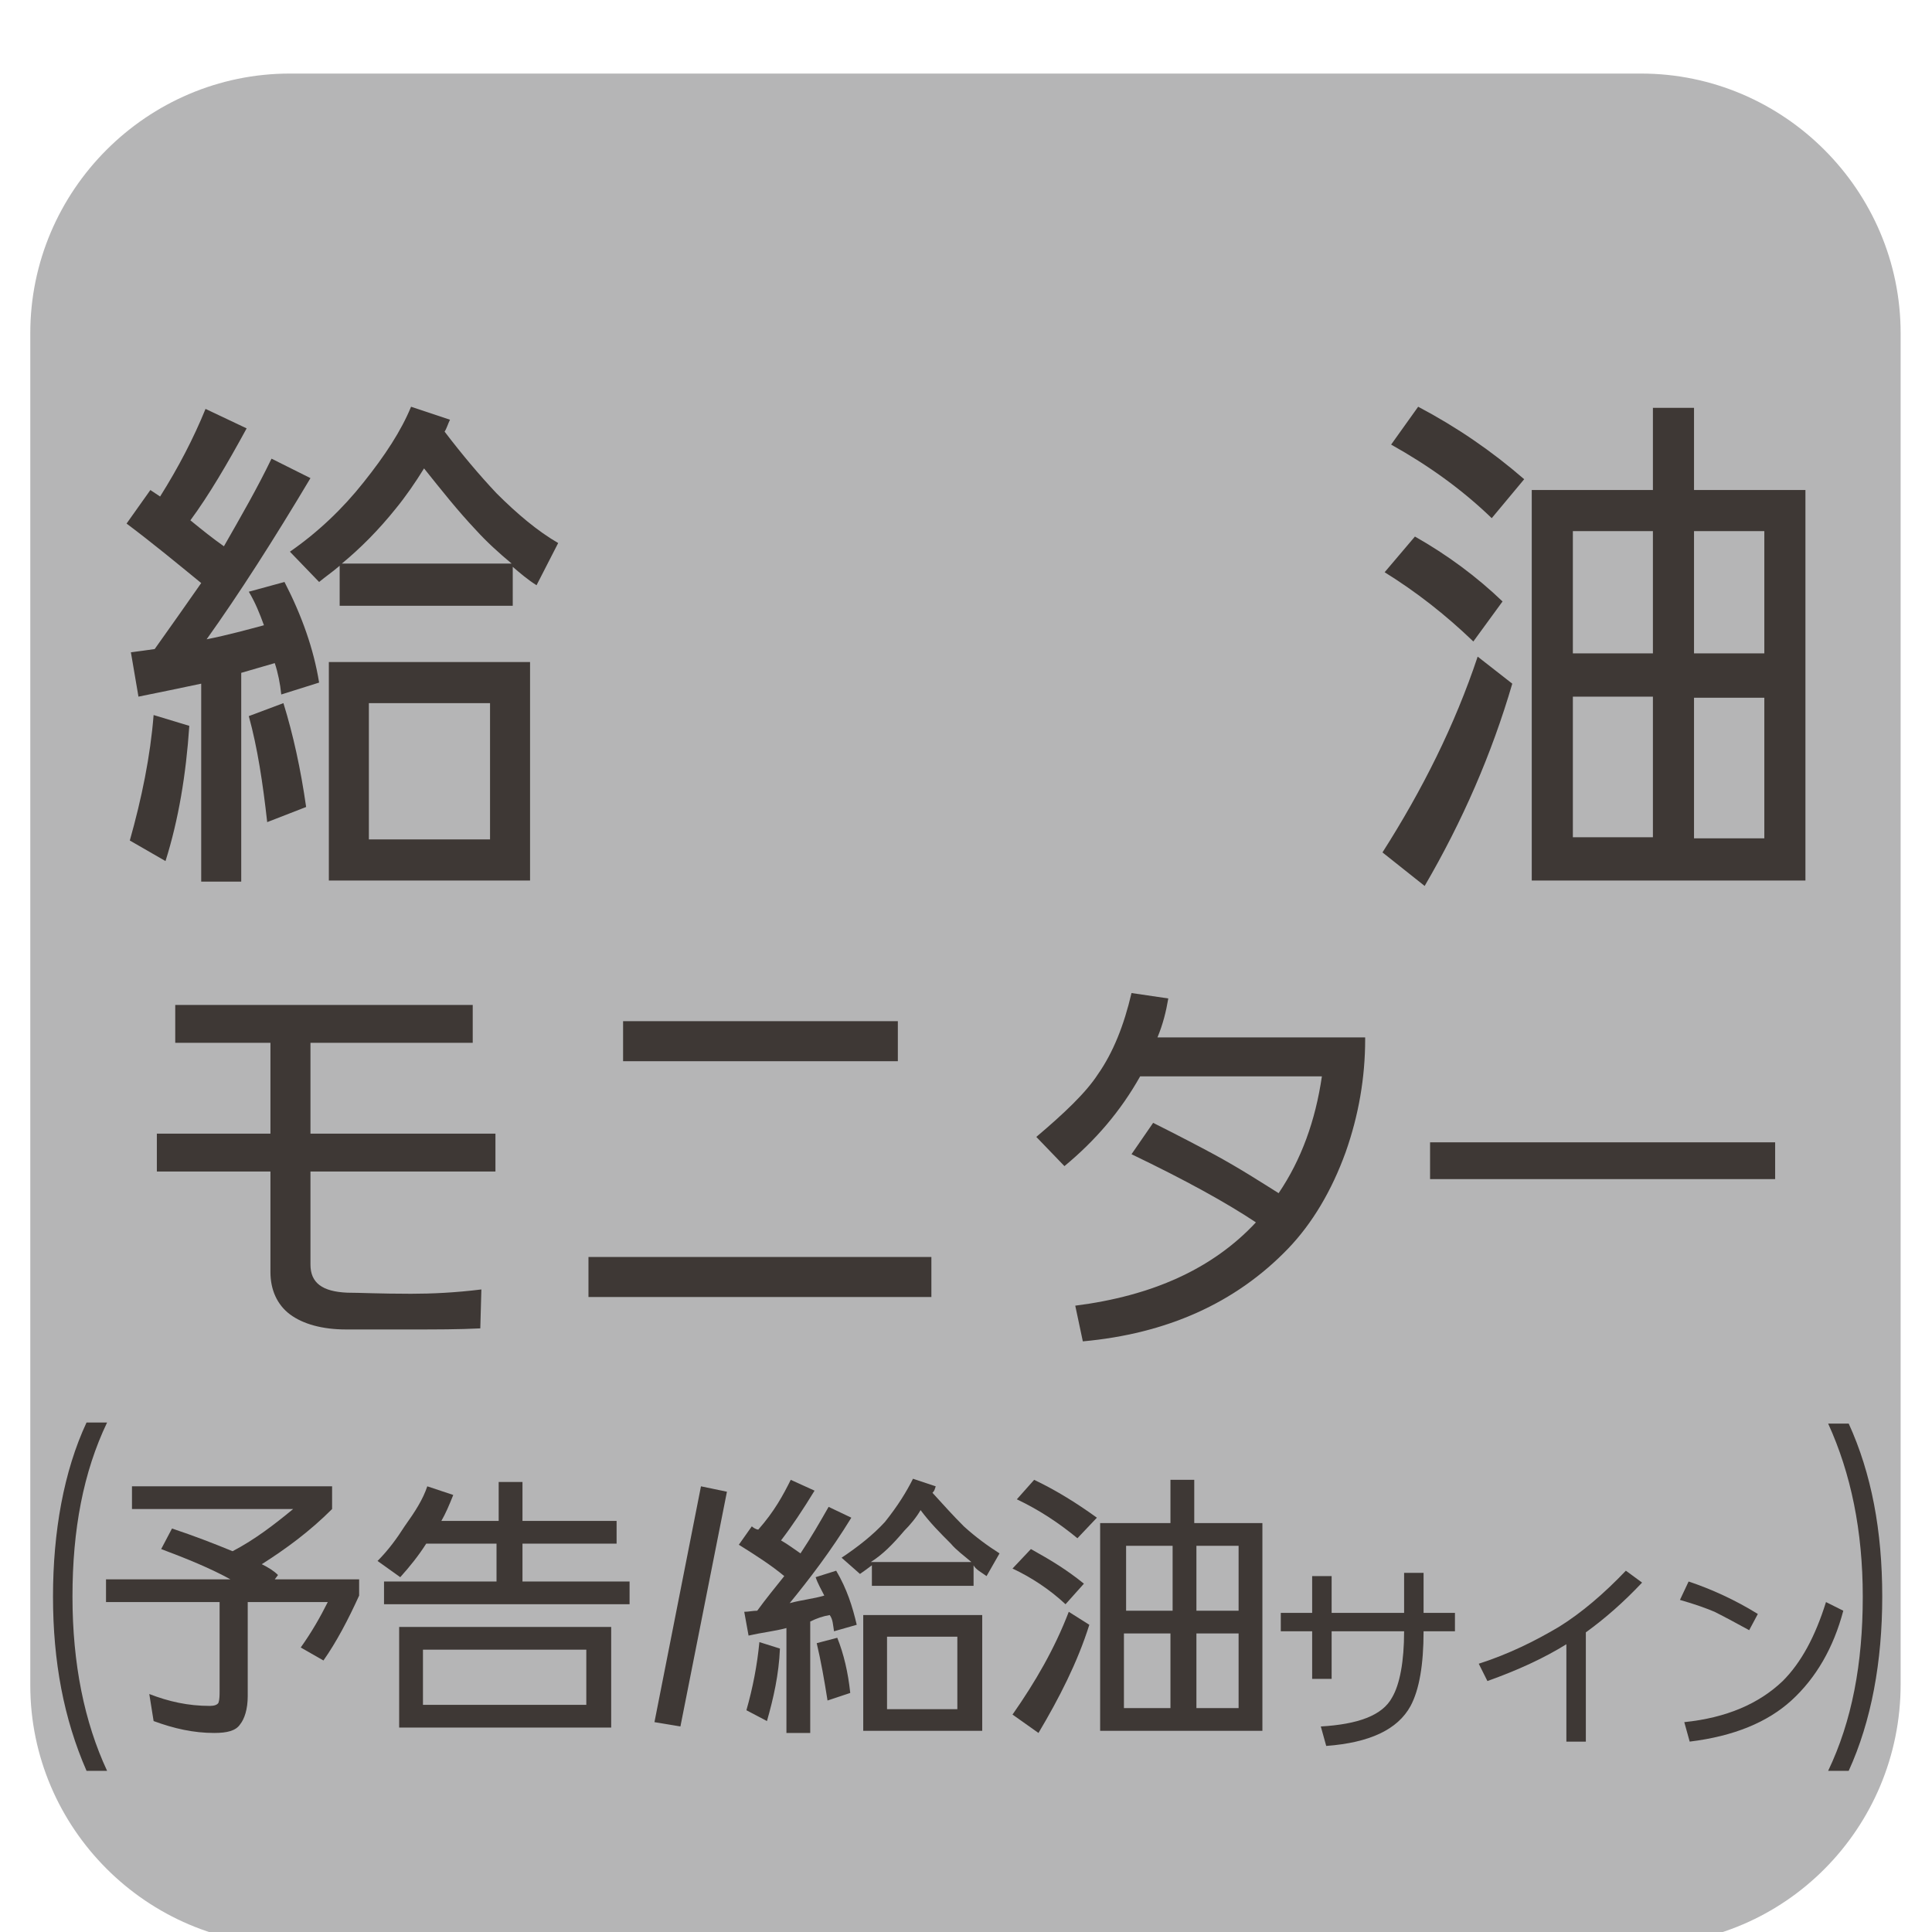 <?xml version="1.0" encoding="utf-8"?>
<!-- Generator: Adobe Illustrator 24.1.2, SVG Export Plug-In . SVG Version: 6.00 Build 0)  -->
<svg version="1.1" id="レイヤー_1" xmlns="http://www.w3.org/2000/svg" xmlns:xlink="http://www.w3.org/1999/xlink" x="0px"
	 y="0px" viewBox="0 0 178.6 178.6" style="enable-background:new 0 0 178.6 178.6;" xml:space="preserve">
<style type="text/css">
	.st0{fill:#B5B5B6;}
	.st1{fill:#3E3835;}
</style>
<path class="st0" d="M151.8,179.8h-125c-13.2,0-24-10.8-24-24v-125c0-13.2,10.8-24,24-24h124.9c13.2,0,24,10.8,24,24v124.9
	C175.7,169,165,179.8,151.8,179.8z"/>
<g>
	<path class="st1" d="M19,37.8l3.8,1.8c-1.8,3.3-3.5,6.2-5.2,8.5c1.1,0.9,2.1,1.7,3.1,2.4c1.6-2.8,3.1-5.4,4.4-8.1l3.6,1.8
		c-3.4,5.7-6.6,10.7-9.6,14.9c2-0.4,3.8-0.9,5.3-1.3c-0.4-1.1-0.8-2.1-1.4-3.1l3.3-0.9c1.6,3.1,2.7,6.2,3.2,9.3L26,64.2
		c-0.1-1-0.3-2-0.6-2.9c-1,0.3-2.1,0.6-3.1,0.9v19.3h-3.7V63.2c-1.9,0.4-3.8,0.8-5.8,1.2l-0.7-4.1c0.8-0.1,1.5-0.2,2.2-0.3
		c1.5-2.1,2.9-4.1,4.3-6.1c-2.2-1.8-4.5-3.7-6.9-5.5l2.2-3.1c0.3,0.2,0.6,0.4,0.9,0.6C16.5,43.2,17.9,40.5,19,37.8z M14.2,66.1
		l3.3,1c-0.3,4.5-1,8.7-2.2,12.5L12,77.7C13.1,73.8,13.9,69.9,14.2,66.1z M26.2,65c0.9,2.9,1.6,6.1,2.1,9.6L24.7,76
		c-0.4-3.6-0.9-6.9-1.7-9.8L26.2,65z M38,37.6l3.6,1.2c-0.2,0.4-0.3,0.8-0.5,1.1c1.6,2.1,3.2,4,4.8,5.7c1.9,1.9,3.8,3.5,5.7,4.6
		l-2,3.9c-0.8-0.5-1.5-1.1-2.2-1.7V56h-16v-3.7c-0.7,0.6-1.3,1-1.9,1.5L26.8,51c2.6-1.8,4.9-4,6.8-6.4C35.6,42.1,37.1,39.8,38,37.6z
		 M30.4,61.2H49v20.2H30.4V61.2z M31.6,52.1h15.7c-1.2-1-2.3-2-3.3-3.1c-1.7-1.8-3.2-3.7-4.8-5.7c-0.8,1.3-1.7,2.6-2.6,3.7
		C35,49,33.3,50.7,31.6,52.1z M34.1,77.6h11.2V65H34.1V77.6z"/>
</g>
<g>
	<path class="st1" d="M136.6,60.7l3.2,2.5c-1.9,6.5-4.6,12.7-8.1,18.7l-3.9-3.1C131.5,73,134.5,67,136.6,60.7z M130.8,49.6
		c3,1.7,5.7,3.7,8.1,6l-2.7,3.7c-2.6-2.5-5.3-4.6-8.2-6.4L130.8,49.6z M131.1,37.6c3.6,1.9,6.8,4.1,9.8,6.7l-3,3.6
		c-2.8-2.7-5.9-4.9-9.3-6.8L131.1,37.6z M166.9,45.3v36.1h-25.3V45.3h11.2v-7.6h3.8v7.6H166.9z M152.8,49.1h-7.4v11.3h7.4V49.1z
		 M145.4,64.4v13h7.4v-13H145.4z M163.1,60.4V49.1h-6.5v11.3C156.6,60.4,163.1,60.4,163.1,60.4z M156.6,77.5h6.5v-13h-6.5V77.5z"/>
</g>
<g>
	<path class="st1" d="M45.8,108.3H28.7v8.6c0,1.7,1.1,2.5,3.4,2.6c1.1,0,3,0.1,5.9,0.1c1.9,0,4.1-0.1,6.5-0.4l-0.1,3.6
		c-2,0.1-4.1,0.1-6.3,0.1H32c-2.2,0-4-0.5-5.2-1.4s-1.8-2.3-1.8-3.9v-9.3H14.5v-3.5H25v-8.4h-8.8v-3.5h27.5v3.5h-15v8.4h17.1
		C45.8,104.8,45.8,108.3,45.8,108.3z"/>
</g>
<g>
	<path class="st1" d="M86.1,119.9H54.4v-3.7h31.7C86.1,116.2,86.1,119.9,86.1,119.9z M83,98.1H57.6v-3.7H83V98.1z"/>
</g>
<g>
	<path class="st1" d="M126.2,96.1c0,3.5-0.6,7-1.8,10.4c-1.3,3.6-3.1,6.6-5.3,8.9c-4.9,5.1-11.3,7.9-19,8.6l-0.7-3.3
		c7.1-0.9,12.7-3.4,16.7-7.7c-2.7-1.8-6.5-3.9-11.5-6.3l2-2.9c2.4,1.2,4.3,2.2,5.6,2.9c2.4,1.3,4.4,2.6,6,3.6
		c2.1-3.1,3.4-6.7,4-10.8h-16.8c-1.8,3.2-4.1,5.9-7,8.3l-2.6-2.7c2.6-2.2,4.6-4.1,5.7-5.8c1.4-2,2.4-4.5,3.1-7.5l3.4,0.5
		c-0.2,1.2-0.5,2.4-1,3.6h19.2V96.1z"/>
</g>
<g>
	<path class="st1" d="M164.1,109h-31.9v-3.4h31.9V109z"/>
</g>
<g>
	<path class="st1" d="M8,163.7c-2.1-4.8-3.1-10.1-3.1-16.1s1-11.6,3.1-16.1h1.9c-2.2,4.6-3.2,9.9-3.2,16.1c0,6.2,1.1,11.6,3.2,16.1
		H8z"/>
</g>
<g>
	<path class="st1" d="M12.2,137.4h18.5v2.1c-2.1,2.1-4.3,3.7-6.5,5.1c0.6,0.3,1.1,0.6,1.5,1l-0.3,0.4h7.8v1.5c-1,2.2-2.1,4.3-3.3,6
		l-2.1-1.2c1-1.4,1.8-2.8,2.5-4.2h-7.4v8.7c0,1.2-0.3,2.1-0.7,2.6c-0.4,0.6-1.2,0.8-2.4,0.8c-1.9,0-3.7-0.4-5.6-1.1l-0.4-2.5
		c1.8,0.7,3.6,1.1,5.6,1.1c0.4,0,0.7-0.1,0.8-0.3c0.1-0.3,0.1-0.7,0.1-1.1v-8.2H9.8v-2.1h11.5c-1.8-1-4-1.9-6.4-2.8l1-1.9
		c2.1,0.7,3.9,1.4,5.6,2.1c2.1-1.1,3.9-2.5,5.6-3.9H12.2V137.4z"/>
</g>
<g>
	<path class="st1" d="M39.5,137.4l2.4,0.8c-0.4,1-0.7,1.7-1.1,2.4h5.3v-3.6h2.2v3.6H57v2.1h-8.7v3.5h9.9v2.1H35.5v-2.1h10.4v-3.5
		h-6.5c-0.7,1.1-1.5,2.1-2.4,3.1l-2.1-1.5c1-1,1.8-2.1,2.5-3.2C38.4,139.7,39.1,138.6,39.5,137.4z M36.9,150.4h19.6v9.3H36.9V150.4z
		 M39.1,157.6h15.1v-5.1H39.1V157.6z"/>
</g>
<g>
	<path class="st1" d="M67.2,137.9l-4.3,21.7l-2.4-0.4l4.3-21.8L67.2,137.9z"/>
</g>
<g>
	<path class="st1" d="M73.1,136.8l2.2,1c-1.1,1.8-2.1,3.3-3.1,4.6c0.7,0.4,1.2,0.8,1.8,1.2c1-1.5,1.8-2.9,2.6-4.3l2.1,1
		c-1.9,3.1-3.9,5.7-5.7,7.9c1.1-0.3,2.2-0.4,3.2-0.7c-0.3-0.6-0.6-1.1-0.8-1.7l1.9-0.6c1,1.7,1.5,3.3,1.9,5l-2.1,0.6
		c-0.1-0.6-0.1-1.1-0.4-1.5c-0.6,0.1-1.2,0.3-1.8,0.6v10.3h-2.2v-9.7c-1.1,0.3-2.2,0.4-3.5,0.7l-0.4-2.2c0.4,0,0.8-0.1,1.2-0.1
		c0.8-1.1,1.7-2.2,2.5-3.2c-1.2-1-2.6-1.9-4.2-2.9l1.2-1.7c0.1,0.1,0.4,0.3,0.6,0.3C71.6,139.7,72.4,138.2,73.1,136.8z M70.2,151.8
		l1.9,0.6c-0.1,2.4-0.6,4.6-1.2,6.7l-1.9-1C69.6,156,70,153.9,70.2,151.8z M77.4,151.4c0.6,1.5,1,3.2,1.2,5.1l-2.1,0.7
		c-0.3-1.9-0.6-3.6-1-5.3L77.4,151.4z M84.4,136.7l2.1,0.7c-0.1,0.3-0.1,0.4-0.3,0.6c1,1.1,1.9,2.1,2.9,3.1c1.1,1,2.2,1.8,3.3,2.5
		l-1.2,2.1c-0.4-0.3-1-0.6-1.2-1v1.9h-9.4v-1.9c-0.4,0.3-0.8,0.6-1.1,0.8l-1.7-1.5c1.5-1,2.9-2.1,4-3.3
		C83,139.2,83.8,137.9,84.4,136.7z M79.8,149.3h11V160h-11V149.3z M80.5,144.4h9.3c-0.7-0.6-1.4-1.1-1.9-1.7c-1-1-1.9-1.9-2.8-3.1
		c-0.4,0.7-1,1.4-1.5,1.9C82.5,142.8,81.6,143.7,80.5,144.4z M82,158h6.5v-6.7H82V158z"/>
</g>
<g>
	<path class="st1" d="M98.8,149l1.9,1.2c-1.1,3.5-2.8,6.8-4.7,10l-2.4-1.7C95.7,155.5,97.5,152.4,98.8,149z M95.3,143.2
		c1.8,1,3.3,1.9,4.9,3.2l-1.7,1.9c-1.5-1.4-3.2-2.5-4.9-3.3L95.3,143.2z M95.6,136.8c2.1,1,4,2.2,5.8,3.5l-1.8,1.9
		c-1.7-1.4-3.5-2.6-5.6-3.6L95.6,136.8z M116.7,140.8V160h-15v-19.2h6.5v-4h2.2v4H116.7z M108.4,142.9h-4.3v6h4.3V142.9z M103.9,151
		v6.9h4.3V151H103.9z M114.5,148.9v-6h-3.9v6H114.5z M110.6,157.9h3.9V151h-3.9V157.9z"/>
</g>
<g>
	<path class="st1" d="M134.5,150.8h-2.9c0,3.1-0.4,5.4-1.2,6.9c-1.2,2.2-3.8,3.4-7.8,3.7l-0.5-1.8c3.4-0.2,5.7-1,6.6-2.7
		c0.7-1.2,1.1-3.3,1.1-6.1h-6.7v4.4h-1.8v-4.4h-2.9v-1.7h2.9v-3.4h1.8v3.4h6.7v-3.7h1.8v3.7h2.9V150.8z"/>
</g>
<g>
	<path class="st1" d="M151.8,146.3c-1.7,1.8-3.4,3.3-5.2,4.6V161h-1.8v-9c-2.1,1.3-4.5,2.4-7.3,3.4l-0.8-1.6
		c2.8-0.9,5.2-2.1,7.4-3.4c2.1-1.3,4.2-3.1,6.2-5.2L151.8,146.3z"/>
</g>
<g>
	<path class="st1" d="M162.5,149.2l-0.8,1.5c-1.1-0.6-2.2-1.2-3.2-1.7c-0.7-0.3-1.8-0.7-3.2-1.1l0.8-1.7
		C158.2,146.9,160.4,147.9,162.5,149.2z M170.4,148.9c-0.9,3.4-2.5,6.2-4.8,8.3c-2.2,2-5.3,3.3-9.4,3.8l-0.5-1.8
		c3.9-0.4,6.9-1.7,9.1-3.8c1.7-1.7,3-4.1,4-7.3L170.4,148.9z"/>
</g>
<g>
	<path class="st1" d="M170.9,163.7H169c2.2-4.6,3.2-9.9,3.2-16.1c0-6.1-1.1-11.4-3.2-16h1.9c2.1,4.6,3.1,9.9,3.1,16
		C174,153.6,173,159.1,170.9,163.7z"/>
</g>
</svg>
